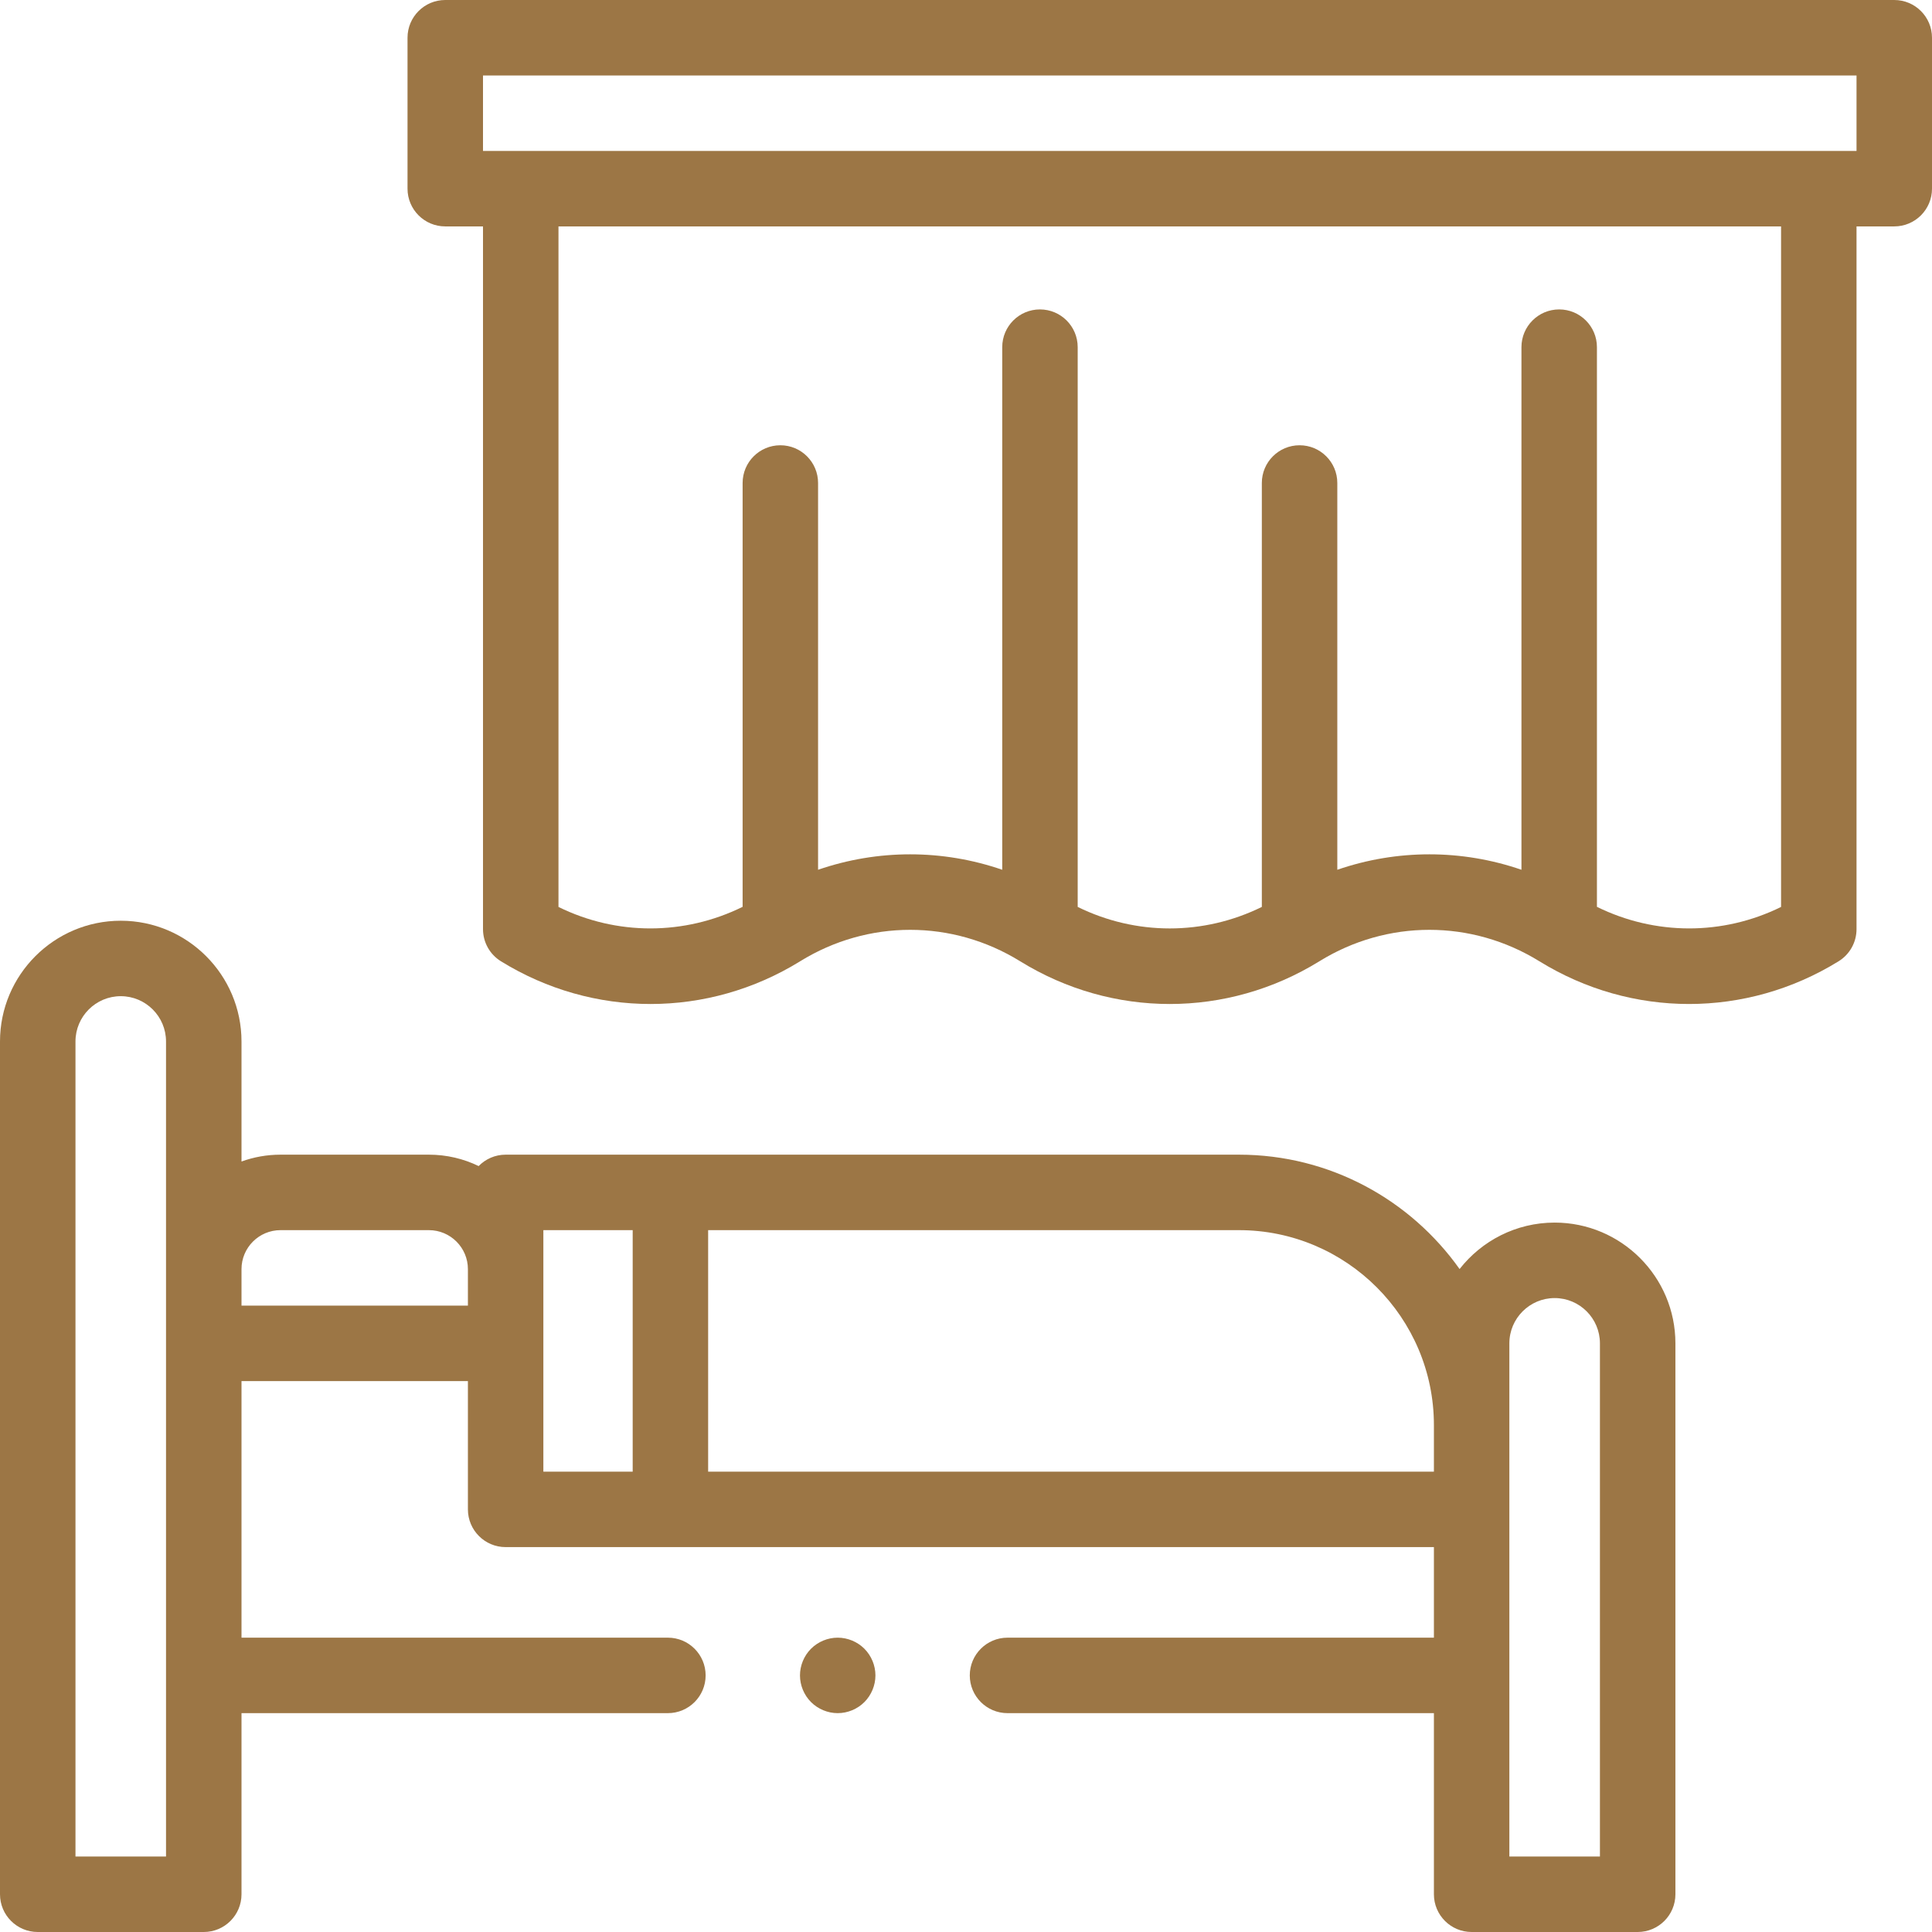 <svg width="90" height="90" viewBox="0 0 90 90" fill="none" xmlns="http://www.w3.org/2000/svg">
<path d="M72.422 56.953C70.625 56.953 69.024 57.801 67.993 59.117C65.709 55.897 61.955 53.789 57.715 53.789H23.555C23.062 53.789 22.617 53.993 22.297 54.32C21.596 53.98 20.81 53.789 19.98 53.789H13.066C12.429 53.789 11.817 53.902 11.25 54.108V48.516C11.25 45.414 8.727 42.891 5.625 42.891C2.523 42.891 0 45.414 0 48.516V88.242C0 89.213 0.787 90 1.758 90H9.492C10.463 90 11.25 89.213 11.25 88.242V79.805H31.113C32.084 79.805 32.871 79.017 32.871 78.047C32.871 77.076 32.084 76.289 31.113 76.289H11.25V64.336H21.797V70.312C21.797 71.283 22.584 72.07 23.555 72.07H66.797V76.289H46.934C45.963 76.289 45.176 77.076 45.176 78.047C45.176 79.017 45.963 79.805 46.934 79.805H66.797V88.242C66.797 89.213 67.584 90 68.555 90H76.289C77.26 90 78.047 89.213 78.047 88.242V62.578C78.047 59.477 75.523 56.953 72.422 56.953ZM7.734 86.484H3.516V48.516C3.516 47.352 4.462 46.406 5.625 46.406C6.788 46.406 7.734 47.352 7.734 48.516V86.484ZM21.797 60.82H11.25V59.121C11.25 58.12 12.065 57.305 13.066 57.305H19.98C20.982 57.305 21.797 58.12 21.797 59.121L21.797 60.82ZM29.473 68.555H25.312V57.305H29.473V68.555ZM32.988 68.555V57.305H57.715C62.723 57.305 66.797 61.379 66.797 66.387V68.555H32.988ZM74.531 86.484H70.312V62.578C70.312 61.415 71.259 60.469 72.422 60.469C73.585 60.469 74.531 61.415 74.531 62.578V86.484Z" fill="#9C7645"/>
<path d="M88.242 0H20.742C19.771 0 18.984 0.787 18.984 1.758V8.789C18.984 9.76 19.771 10.547 20.742 10.547H22.5V43.283C22.5 43.893 22.816 44.459 23.334 44.779C27.634 47.434 32.976 47.434 37.275 44.779C40.435 42.827 44.362 42.827 47.522 44.779C51.821 47.434 57.163 47.434 61.463 44.779C64.623 42.827 68.549 42.827 71.709 44.779C73.859 46.106 76.269 46.77 78.68 46.77C81.09 46.77 83.501 46.106 85.65 44.779C86.169 44.459 86.484 43.893 86.484 43.283V10.547H88.242C89.213 10.547 90 9.76 90 8.789V1.758C90 0.787 89.213 0 88.242 0ZM82.969 42.249C80.254 43.586 77.106 43.581 74.391 42.244V16.172C74.391 15.201 73.604 14.414 72.633 14.414C71.662 14.414 70.875 15.201 70.875 16.172V40.517C68.091 39.558 65.081 39.558 62.297 40.517V22.5C62.297 21.529 61.51 20.742 60.539 20.742C59.568 20.742 58.781 21.529 58.781 22.5V42.248C56.066 43.584 52.918 43.584 50.203 42.248V16.172C50.203 15.201 49.416 14.414 48.445 14.414C47.474 14.414 46.688 15.201 46.688 16.172V40.517C43.903 39.558 40.894 39.558 38.109 40.517V22.5C38.109 21.529 37.322 20.742 36.352 20.742C35.381 20.742 34.594 21.529 34.594 22.5V42.244C31.879 43.581 28.731 43.586 26.016 42.249V10.547H82.969V42.249ZM86.484 7.031H22.5V3.516H86.484V7.031Z" fill="#9C7645"/>
<path d="M39.023 79.805C38.561 79.805 38.108 79.617 37.781 79.29C37.454 78.963 37.266 78.509 37.266 78.047C37.266 77.585 37.454 77.131 37.781 76.804C38.108 76.477 38.561 76.289 39.023 76.289C39.486 76.289 39.939 76.477 40.266 76.804C40.593 77.131 40.781 77.585 40.781 78.047C40.781 78.509 40.593 78.963 40.266 79.29C39.939 79.617 39.486 79.805 39.023 79.805Z" fill="#9C7645"/>
</svg>
